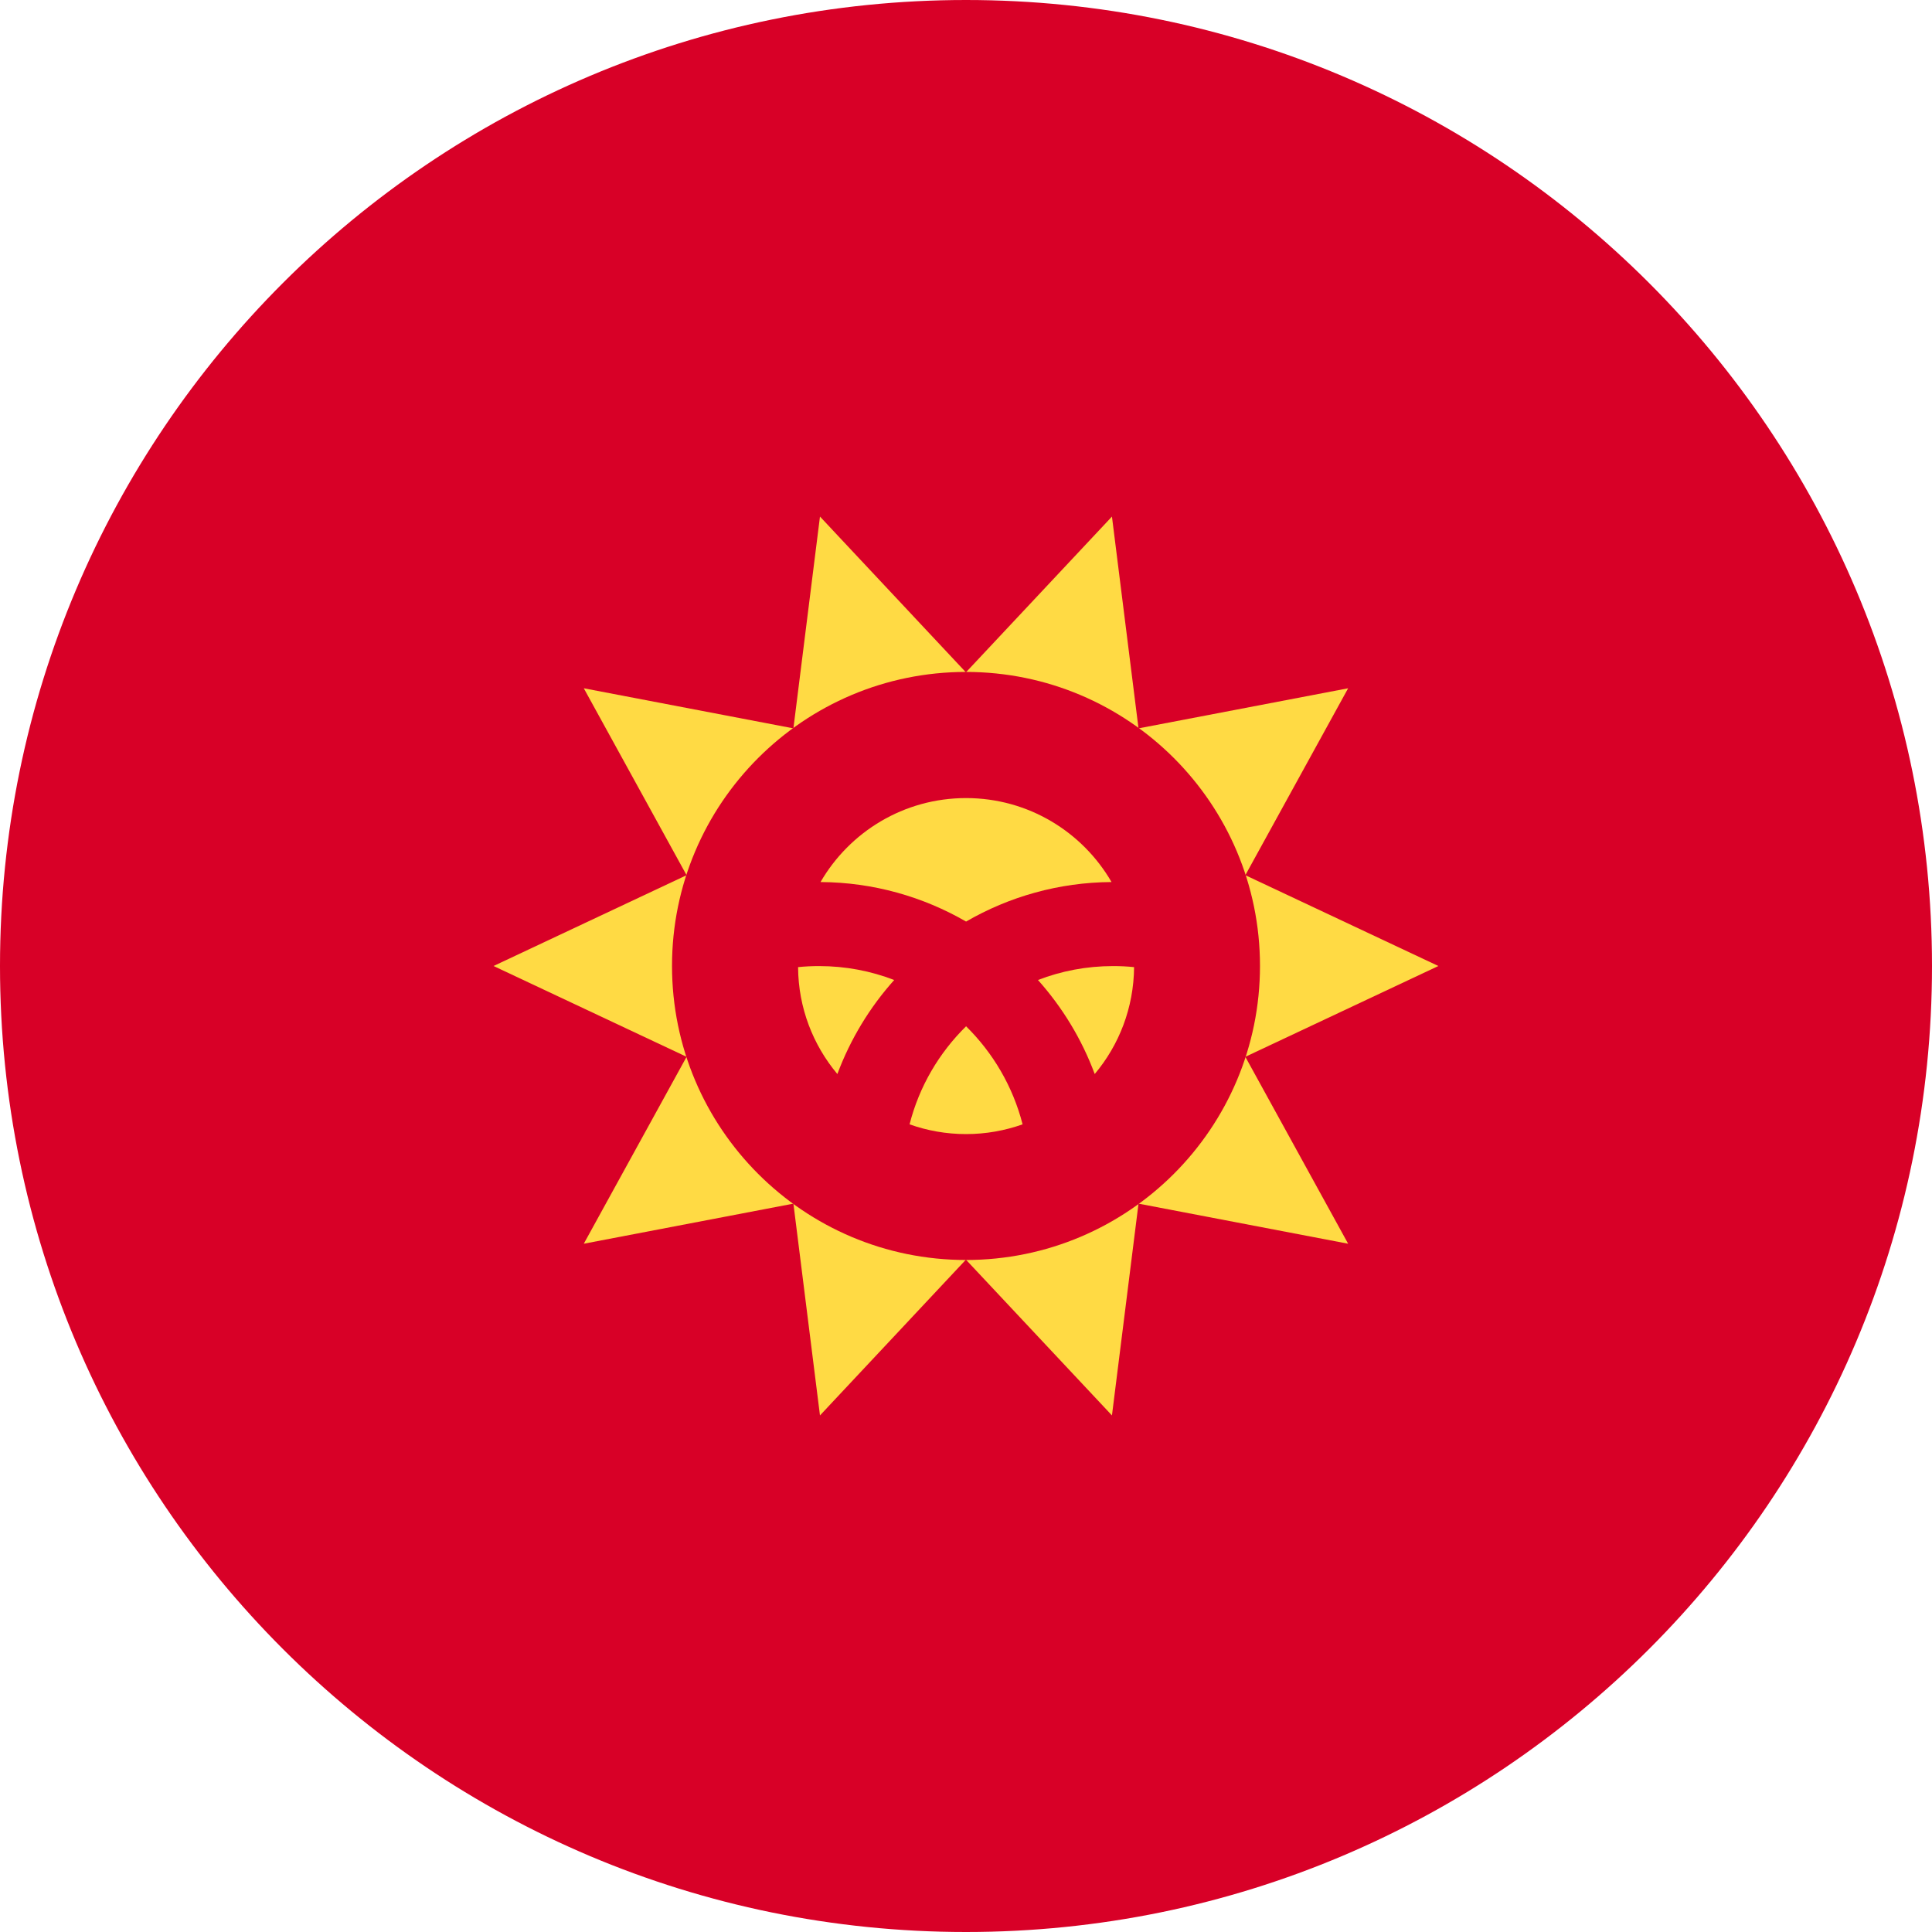 <svg width="24" height="24" viewBox="0 0 24 24" fill="none" xmlns="http://www.w3.org/2000/svg">
<g clip-path="url(#clip0_29166_777)">
<path d="M12 24C18.627 24 24 18.627 24 12C24 5.373 18.627 0 12 0C5.373 0 0 5.373 0 12C0 18.627 5.373 24 12 24Z" fill="#D80027"/>
<path d="M17.868 12L15.47 13.128L16.747 15.45L14.143 14.952L13.813 17.583L11.999 15.648L10.186 17.583L9.856 14.952L7.252 15.45L8.529 13.128L6.131 12L8.529 10.872L7.252 8.55L9.856 9.048L10.186 6.417L11.999 8.352L13.813 6.417L14.143 9.048L16.747 8.55L15.47 10.872L17.868 12Z" fill="#FFDA44"/>
<path d="M12 15.652C14.017 15.652 15.652 14.016 15.652 11.999C15.652 9.982 14.017 8.347 12 8.347C9.983 8.347 8.348 9.982 8.348 11.999C8.348 14.016 9.983 15.652 12 15.652Z" fill="#D80027"/>
<path d="M10.175 12.001C10.087 12.001 10 12.005 9.914 12.014C9.917 12.519 10.1 12.982 10.402 13.342C10.564 12.908 10.805 12.512 11.108 12.174C10.818 12.062 10.504 12.001 10.175 12.001Z" fill="#FFDA44"/>
<path d="M11.299 13.967C11.518 14.045 11.754 14.088 12.001 14.088C12.247 14.088 12.483 14.045 12.703 13.967C12.583 13.498 12.336 13.079 12.001 12.749C11.665 13.079 11.418 13.498 11.299 13.967Z" fill="#FFDA44"/>
<path d="M13.808 10.957C13.447 10.334 12.773 9.914 12.001 9.914C11.228 9.914 10.554 10.334 10.193 10.957C10.851 10.961 11.468 11.14 12.001 11.448C12.533 11.14 13.15 10.961 13.808 10.957Z" fill="#FFDA44"/>
<path d="M12.894 12.174C13.197 12.513 13.438 12.908 13.599 13.342C13.901 12.983 14.084 12.52 14.088 12.014C14.002 12.005 13.915 12.001 13.827 12.001C13.498 12.001 13.184 12.062 12.894 12.174Z" fill="#FFDA44"/>
</g>
<defs>
<clipPath id="clip0_29166_777">
<rect width="24" height="24" fill="white"/>
</clipPath>
</defs>
</svg>
